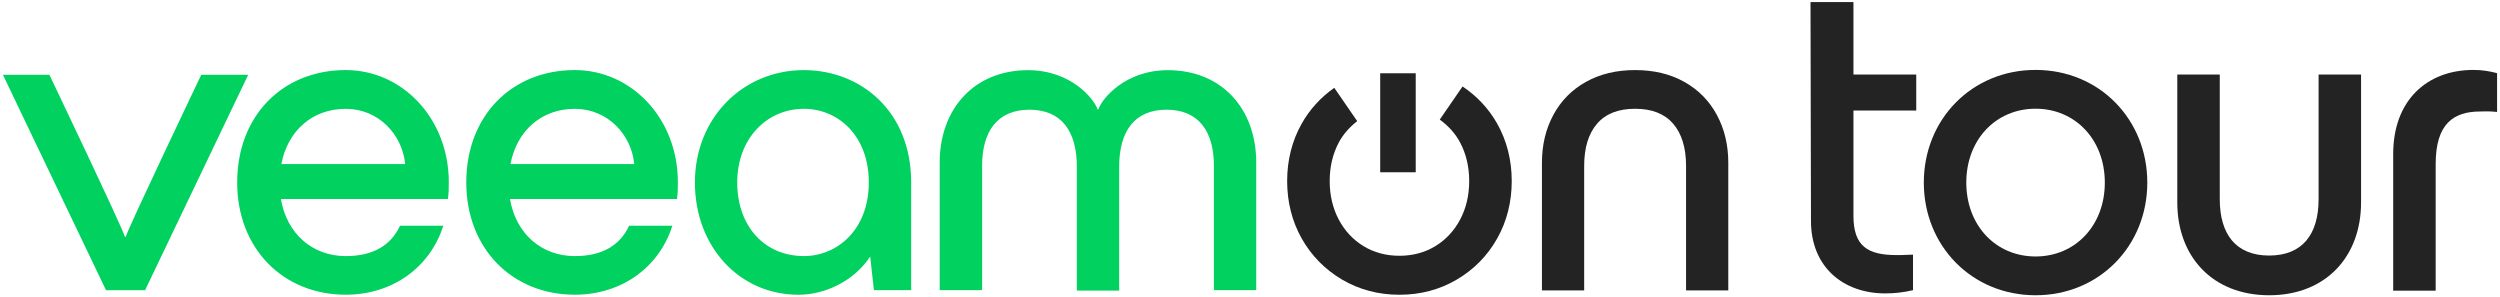 <svg width="648" height="77" viewBox="0 0 648 77" fill="none" xmlns="http://www.w3.org/2000/svg">
<path d="M402.647 29.753C404.626 26.09 407.445 23.243 411.092 21.212C414.739 19.181 418.98 18.162 423.821 18.162C428.662 18.162 432.904 19.175 436.551 21.212C440.198 23.243 443.011 26.09 444.995 29.753C446.974 33.416 447.972 37.561 447.972 42.177V75.269H437.025V43.009C437.025 38.311 435.913 34.665 433.694 32.075C431.47 29.491 428.183 28.193 423.821 28.193C419.46 28.193 416.167 29.491 413.948 32.075C411.73 34.665 410.617 38.306 410.617 43.009V75.269H399.671V42.177C399.671 37.556 400.663 33.416 402.647 29.753ZM373.187 30.996C375.509 32.694 377.237 34.643 378.464 36.948C380.023 39.882 380.814 43.239 380.814 46.929C380.814 50.619 380.023 53.981 378.464 56.916C376.905 59.845 374.735 62.166 372.015 63.815C369.3 65.457 366.176 66.295 362.736 66.295C359.296 66.295 356.172 65.463 353.452 63.815C350.732 62.166 348.562 59.845 347.008 56.916C345.449 53.981 344.658 50.625 344.658 46.929C344.658 43.233 345.449 39.877 347.008 36.948C348.104 34.889 349.669 33.071 351.789 31.396L345.847 22.762C342.32 25.242 339.485 28.357 337.419 32.015C334.906 36.466 333.63 41.481 333.63 46.929C333.63 52.377 334.906 57.403 337.419 61.849C339.932 66.295 343.454 69.87 347.88 72.476C352.313 75.082 357.312 76.402 362.736 76.402C368.16 76.402 373.154 75.082 377.586 72.476C382.018 69.87 385.54 66.295 388.053 61.849C390.566 57.398 391.842 52.377 391.842 46.929C391.842 41.481 390.566 36.461 388.053 32.015C385.884 28.177 382.869 24.946 379.096 22.406L373.187 30.996ZM379.162 22.427C379.162 22.427 379.124 22.4 379.102 22.384C379.102 22.384 379.145 22.411 379.162 22.427ZM357.748 18.984V44.651H366.956V18.984H357.748Z" fill="#232323"/>
<path d="M27.481 75.222L0.756 19.381H12.8C12.8 19.381 31.903 59.354 32.367 61.375H32.602C33.082 59.349 52.169 19.381 52.169 19.381H64.333L37.608 75.217H27.481V75.222ZM116.331 47.277C116.331 30.698 104.287 18.162 89.617 18.162C73.162 18.162 61.478 30.098 61.478 47.277C61.478 64.456 73.396 76.391 89.617 76.391C101.912 76.391 111.559 69.115 114.901 58.502H103.697C101.311 63.626 96.671 66.379 89.628 66.379C81.029 66.379 74.363 60.66 72.807 51.587H116.091C116.325 49.915 116.325 48.954 116.325 47.277H116.331ZM89.633 28.208C98.101 28.208 104.298 34.877 105.013 42.519H72.932C74.592 33.812 81.034 28.197 89.633 28.208ZM175.71 47.277C175.71 30.698 163.666 18.162 148.996 18.162C132.541 18.162 120.857 30.098 120.857 47.277C120.857 64.456 132.775 76.391 148.996 76.391C161.291 76.391 170.938 69.115 174.28 58.502H163.076C160.691 63.626 156.05 66.379 149.007 66.379C140.408 66.379 133.742 60.66 132.186 51.587H175.47C175.705 49.915 175.705 48.954 175.705 47.277H175.71ZM149.012 28.208C157.48 28.208 163.677 34.877 164.392 42.519H132.311C133.982 33.812 140.413 28.197 149.012 28.208ZM208.375 18.173C192.515 18.173 180.121 30.589 180.121 47.288C180.121 63.986 191.69 76.402 206.95 76.402C213.758 76.402 221.265 72.95 225.556 66.504L226.517 75.211H236.175V47.293C236.175 28.672 222.936 18.173 208.375 18.173ZM208.375 66.373C198.247 66.373 191.09 58.742 191.09 47.288C191.09 35.833 198.832 28.202 208.375 28.202C217.089 28.202 225.196 35.003 225.196 47.288C225.196 59.572 216.974 66.373 208.375 66.373ZM254.564 75.206V42.994C254.564 33.927 258.62 28.437 266.842 28.437C275.064 28.437 279.121 33.927 279.121 43.229V75.326H290.089V43.229C290.089 33.927 294.135 28.437 302.368 28.437C310.601 28.437 314.647 33.927 314.647 42.994V75.206H325.615V42.164C325.626 28.202 316.678 18.19 302.723 18.19C291.509 18.19 285.542 25.717 284.712 28.333H284.477C283.636 25.7 277.669 18.19 266.466 18.19C252.511 18.19 243.568 28.208 243.568 42.164V75.206H254.564Z" fill="#00D15F"/>
<path d="M488.673 76.052C477.782 76.052 469.404 69.23 469.404 57.261L469.284 0.53H480.415V19.321H496.692V28.656H480.415V55.944C480.415 63.844 484.125 66.118 491.665 66.118C492.383 66.118 493.341 66.118 495.854 65.998V75.214C493.341 75.812 490.947 76.052 488.673 76.052Z" fill="#232323"/>
<path d="M527.617 76.53C511.1 76.53 498.653 63.724 498.653 47.327C498.653 30.93 511.1 18.124 527.617 18.124C544.133 18.124 556.58 30.93 556.58 47.327C556.58 63.724 544.133 76.53 527.617 76.53ZM527.617 66.477C537.909 66.477 545.569 58.458 545.569 47.327C545.569 36.196 537.909 28.177 527.617 28.177C517.324 28.177 509.664 36.196 509.664 47.327C509.664 58.458 517.324 66.477 527.617 66.477Z" fill="#232323"/>
<path d="M588.171 76.53C573.449 76.53 564.353 66.477 564.353 52.474V19.321H575.364V51.636C575.364 60.732 579.553 66.237 588.171 66.237C596.788 66.237 600.977 60.732 600.977 51.636V19.321H611.988V52.474C611.988 66.477 602.892 76.53 588.171 76.53Z" fill="#232323"/>
<path d="M620.315 39.907C620.315 26.023 629.052 18.124 641.141 18.124C643.415 18.124 645.449 18.483 647.245 18.962V29.015C644.971 28.776 643.774 28.896 642.936 28.896C635.994 28.896 631.326 32.007 631.326 42.54V75.333H620.315V39.907Z" fill="#232323"/>
</svg>
